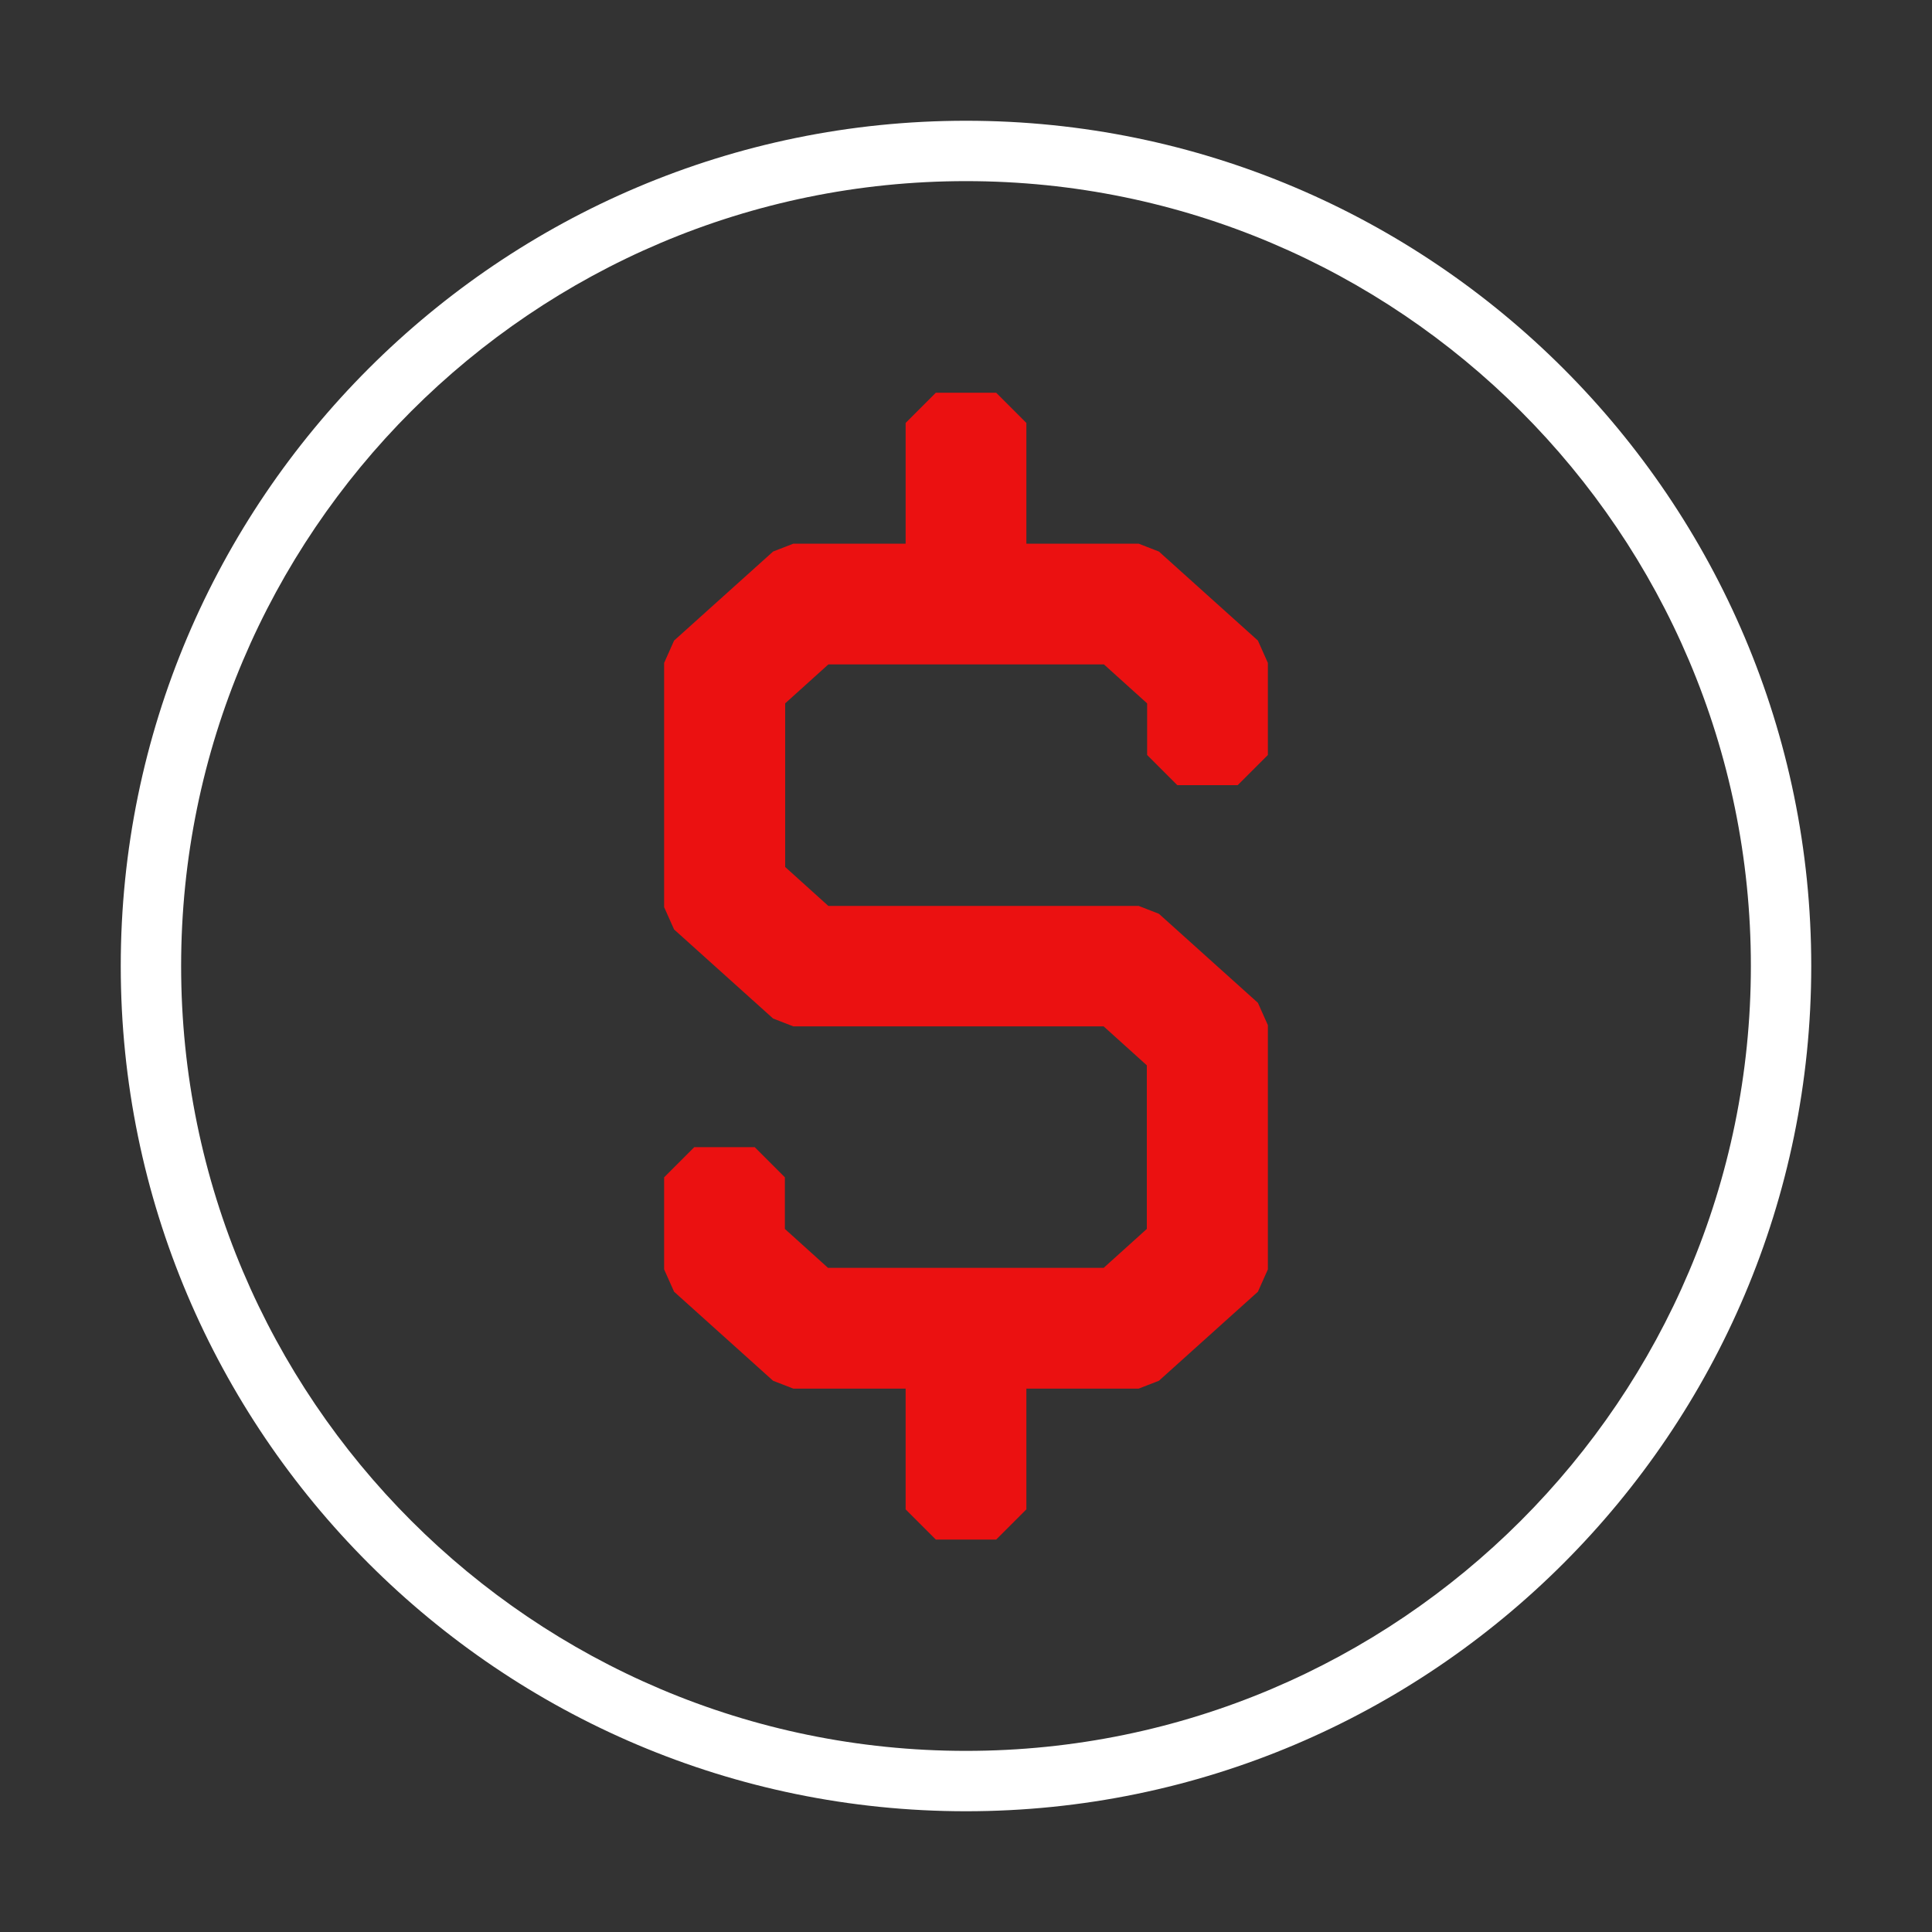 <?xml version="1.0" encoding="UTF-8"?>
<svg xmlns="http://www.w3.org/2000/svg" width="64" height="64" viewBox="0 0 64 64" fill="none">
  <rect x="0" y="0" width="64" height="64" fill="#333333" stroke="none"/>
  <path d="M32 60C16.56 60 4 47.44 4 32C4 16.56 16.56 4 32 4C47.44 4 60 16.56 60 32C60 47.44 47.44 60 32 60ZM32 6C17.66 6 6 17.66 6 32C6 46.34 17.66 58 32 58C46.34 58 58 46.34 58 32C58 17.66 46.34 6 32 6Z" fill="white"></path>
  <path d="M31 50V46C31 45.45 30.55 45 30 45H26.28L23 42.05V39H25V40.71C25 40.99 25.12 41.26 25.33 41.45L26.76 42.74C26.94 42.91 27.18 43 27.43 43H36.56C36.81 43 37.05 42.91 37.23 42.74L38.66 41.45C38.87 41.26 38.99 40.99 38.99 40.71V35.29C38.99 35.01 38.87 34.74 38.66 34.55L37.23 33.26C37.05 33.09 36.81 33 36.56 33H26.28L23 30.05V21.96L26.28 19.01H30C30.55 19.01 31 18.56 31 18.01V14.01H33V18.01C33 18.56 33.45 19.01 34 19.01H37.72L41 21.96V25.01H39V23.3C39 23.02 38.88 22.75 38.67 22.56L37.24 21.27C37.06 21.1 36.82 21.01 36.57 21.01H27.44C27.19 21.01 26.95 21.1 26.77 21.27L25.34 22.56C25.13 22.75 25.01 23.02 25.01 23.3V28.72C25.01 29 25.13 29.27 25.34 29.46L26.77 30.75C26.95 30.92 27.19 31.01 27.44 31.01H37.72L41 33.96V42.05L37.72 45H34C33.45 45 33 45.45 33 46V50H31Z" fill="#EB1111"></path>
  <path d="M33 51H31L30 50V46H26.28L25.61 45.74L22.33 42.79L22 42.05V39L23 38H25L26 39V40.71L27.43 42H36.56L37.99 40.71V35.29L36.56 34H26.28L25.61 33.74L22.33 30.79L22 30.05V21.96L22.33 21.22L25.61 18.27L26.28 18.01H30V14.01L31 13.01H33L34 14.01V18.01H37.72L38.39 18.27L41.67 21.22L42 21.96V25.01L41 26.01H39L38 25.01V23.3L36.57 22.01H27.44L26.01 23.3V28.72L27.44 30.01H37.72L38.39 30.27L41.67 33.22L42 33.96V42.05L41.67 42.79L38.39 45.74L37.72 46H34V50L33 51ZM26.67 44H30C31.1 44 32 44.9 32 46C32 44.9 32.9 44 34 44H27.43C26.93 44 26.46 43.82 26.09 43.49L24.94 42.46L26.66 44.01L26.67 44ZM36.57 44H37.34L39.04 42.47L37.91 43.48C37.54 43.81 37.07 43.99 36.57 43.99V44ZM24 41.6L24.65 42.18C24.24 41.8 24 41.27 24 40.71V41.6ZM40 40.71C40 41.27 39.76 41.81 39.35 42.18L40 41.6V40.71ZM39.35 33.82C39.76 34.2 40 34.73 40 35.29V34.4L39.35 33.82ZM26.67 32H36.57C37.07 32 37.54 32.18 37.91 32.51L39.06 33.54L37.34 31.99H27.44C26.94 31.99 26.47 31.81 26.1 31.48L24.95 30.45L26.67 32ZM24 29.6L24.65 30.18C24.24 29.8 24 29.27 24 28.71V29.6ZM40 24V22.4L39.35 21.82C39.76 22.2 40 22.73 40 23.29V24ZM24 22.4V23.29C24 22.73 24.24 22.19 24.65 21.82L24 22.4ZM36.57 20C37.07 20 37.54 20.18 37.91 20.51L39.06 21.54L37.34 19.99H36.57V20ZM26.67 20L24.97 21.53L26.1 20.52C26.47 20.19 26.94 20.01 27.44 20.01H26.67V20ZM30 20H34C32.9 20 32 19.1 32 18C32 19.1 31.1 20 30 20Z" fill="#EB1111"></path>
</svg>
